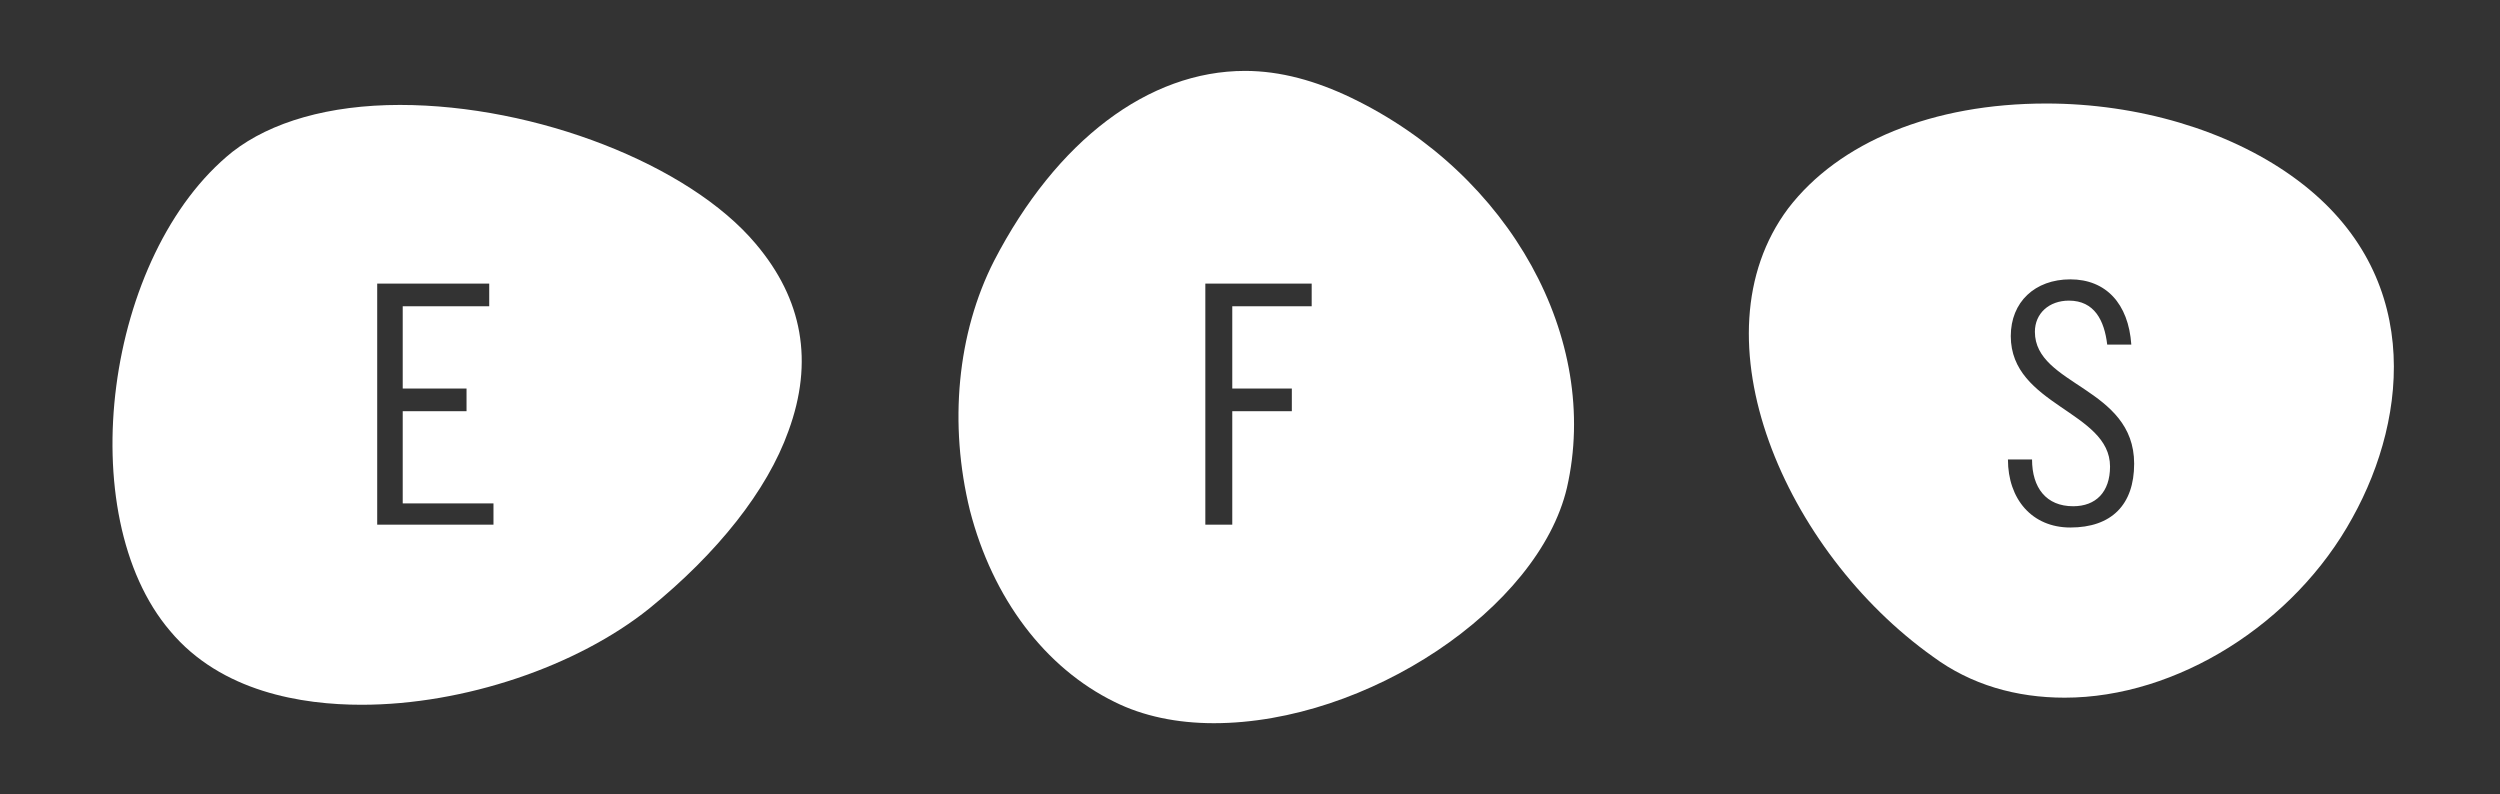 <?xml version="1.0" encoding="utf-8"?>
<!-- Generator: Adobe Illustrator 27.0.0, SVG Export Plug-In . SVG Version: 6.00 Build 0)  -->
<svg version="1.1" id="Capa_1" xmlns="http://www.w3.org/2000/svg" xmlns:xlink="http://www.w3.org/1999/xlink" x="0px" y="0px"
	 viewBox="0 0 176.3 56" style="enable-background:new 0 0 176.3 56;" xml:space="preserve">
<rect x="0" y="0" width="176.3" height="56" fill="#333333" stroke="none"/>
<style type="text/css">
	.st0{fill:#FFFFFF;}
</style>
<path class="st0" d="M53.3,17.2c-4.7-5.6-15.5-9.8-25.1-9.8c-5,0-9.1,1.2-11.8,3.3C7.4,17.9,5,36.3,12,44.5
	c3.6,4.3,9.3,5.2,13.5,5.2h0c7.2,0,15.2-2.7,20.3-6.8c4.8-3.9,8.3-8.3,9.8-12.5C57.4,25.5,56.6,21.1,53.3,17.2z M34.8,37l-8.2,0
	l0-17l7.9,0v1.6l-6.1,0l0,5.8l4.5,0v1.6l-4.5,0l0,6.5l6.4,0L34.8,37z"/>
<path class="st0" d="M95.3,6.9c-2.5-1.2-5-1.9-7.5-1.9C81,5,74.5,9.9,70.1,18.4c-2.6,5.1-3.2,11.5-1.7,17.6
	c1.6,6.2,5.3,11.1,10.2,13.5c2,1,4.4,1.5,7,1.5c10.8,0,22.9-8.1,24.9-16.6C112.9,23.9,106.5,12.3,95.3,6.9z M92.5,21.6l-5.6,0l0,5.8
	l4.2,0v1.6l-4.2,0V37L85,37l0-17l7.5,0V21.6z"/>
<path class="st0" d="M161.6,12.4c-4.5-3.2-10.8-5.1-17.3-5.1c-8,0-14.6,2.7-18.2,7.4c-6.8,9.1-0.2,24.2,10.2,31.6
	c2.7,2,5.9,2.9,9.3,2.9c7.9,0,16.2-5.2,20.3-12.7C169.9,29.3,170.9,19,161.6,12.4z M146,37.2c-2.7,0-4.4-2-4.4-4.8h1.7
	c0,2,1,3.3,2.9,3.3c1.6,0,2.6-1,2.6-2.8c0-3.9-7-4.3-7-9.2c0-2.4,1.7-4,4.2-4c2.5,0,4.1,1.7,4.3,4.6l-1.7,0
	c-0.2-1.7-0.9-3.1-2.7-3.1c-1.4,0-2.4,0.9-2.4,2.2c0,3.8,7,3.9,7,9.3C150.5,35.6,148.9,37.2,146,37.2z"/>
</svg>
